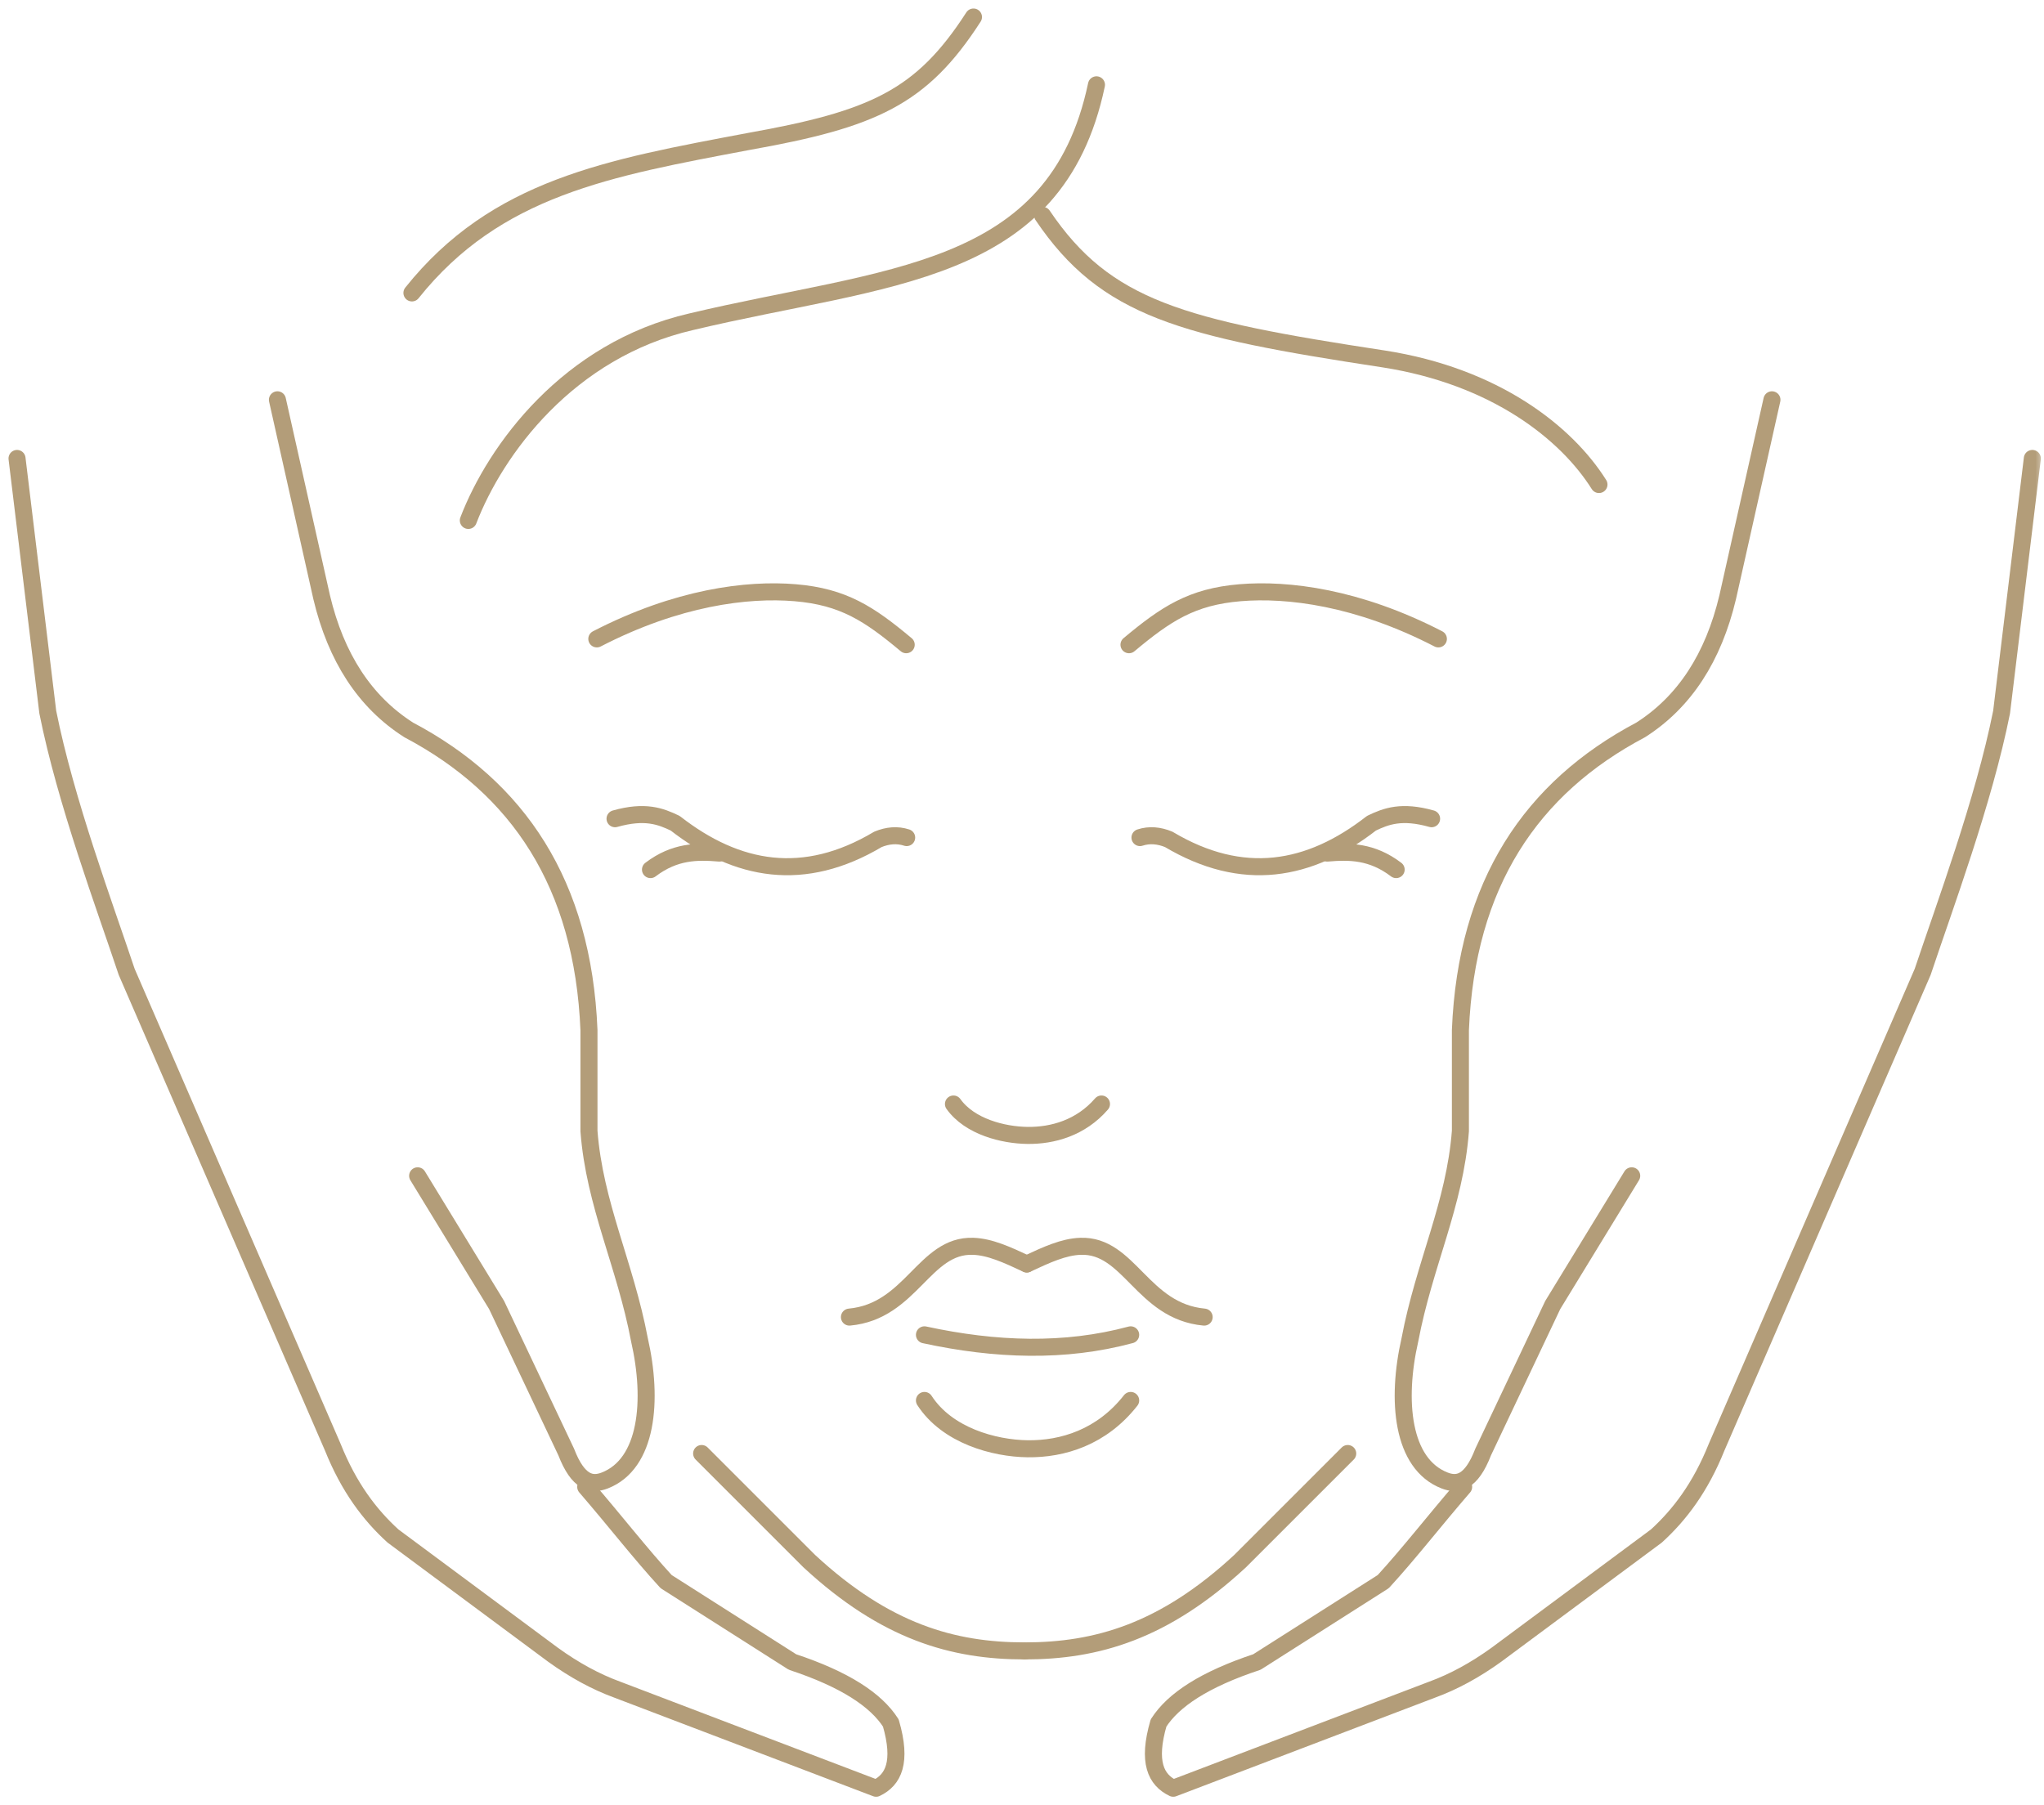 <svg width="120" height="106" viewBox="0 0 120 106" fill="none" xmlns="http://www.w3.org/2000/svg">
<mask id="mask0_675_53" style="mask-type:alpha" maskUnits="userSpaceOnUse" x="0" y="0" width="120" height="106">
<rect width="120" height="106" fill="#D9D9D9"/>
</mask>
<g mask="url(#mask0_675_53)">
<path d="M104.028 23.475L101.431 35.062C100.588 38.609 98.894 41.218 96.322 42.858C89.899 46.254 86.089 51.89 85.738 60.485V66.412C85.412 70.718 83.61 74.24 82.775 78.659C81.96 82.23 82.299 85.955 84.814 86.931C85.586 87.23 86.376 87.066 87.074 85.256L91.159 76.626L95.795 69.04" stroke="#B39D79" stroke-miterlimit="79.84" stroke-linecap="round" stroke-linejoin="round"/>
<path d="M60.281 74.217C59.108 73.669 58.119 73.213 57.13 73.179C54.25 73.079 53.509 76.996 49.869 77.336" stroke="#B39D79" stroke-miterlimit="79.84" stroke-linecap="round" stroke-linejoin="round"/>
<path d="M60.282 74.217C61.455 73.669 62.444 73.213 63.433 73.179C66.313 73.079 67.054 76.996 70.694 77.336" stroke="#B39D79" stroke-miterlimit="79.84" stroke-linecap="round" stroke-linejoin="round"/>
<path d="M54.273 78.377C58.456 79.283 62.514 79.419 66.38 78.377" stroke="#B39D79" stroke-miterlimit="79.84" stroke-linecap="round" stroke-linejoin="round"/>
<path d="M54.273 82.23C55.605 84.286 58.344 85.041 60.328 85.067C62.39 85.093 64.686 84.391 66.38 82.23" stroke="#B39D79" stroke-miterlimit="79.84" stroke-linecap="round" stroke-linejoin="round"/>
<path d="M55.976 64.824C56.931 66.16 58.898 66.651 60.322 66.668C61.801 66.686 63.449 66.228 64.666 64.824" stroke="#B39D79" stroke-miterlimit="79.84" stroke-linecap="round" stroke-linejoin="round"/>
<path d="M66.926 49.18C67.488 48.997 68.05 49.055 68.612 49.285C72.953 51.87 76.873 51.176 80.518 48.337C81.371 47.928 82.285 47.576 84.047 48.073" stroke="#B39D79" stroke-miterlimit="79.84" stroke-linecap="round" stroke-linejoin="round"/>
<path d="M77.92 50.09C79.225 49.979 80.54 49.977 81.966 51.06" stroke="#B39D79" stroke-miterlimit="79.84" stroke-linecap="round" stroke-linejoin="round"/>
<path d="M53.229 49.18C52.667 48.997 52.105 49.055 51.543 49.285C47.202 51.87 43.282 51.176 39.637 48.337C38.784 47.928 37.87 47.576 36.108 48.073" stroke="#B39D79" stroke-miterlimit="79.84" stroke-linecap="round" stroke-linejoin="round"/>
<path d="M42.235 50.09C40.93 49.979 39.615 49.977 38.189 51.06" stroke="#B39D79" stroke-miterlimit="79.84" stroke-linecap="round" stroke-linejoin="round"/>
<path d="M66.281 37.856C68.453 36.041 69.967 35.04 72.801 34.803C75.608 34.567 79.725 35.075 84.445 37.514" stroke="#B39D79" stroke-miterlimit="79.84" stroke-linecap="round" stroke-linejoin="round"/>
<path d="M53.202 37.856C51.03 36.041 49.516 35.04 46.682 34.803C43.875 34.567 39.758 35.075 35.038 37.514" stroke="#B39D79" stroke-miterlimit="79.84" stroke-linecap="round" stroke-linejoin="round"/>
<path d="M119.315 26.919L117.51 41.813C116.462 47.063 114.16 53.222 112.878 57.064L100.783 84.964C99.835 87.329 98.608 88.948 97.243 90.19L87.846 97.164C86.595 98.066 85.344 98.747 84.093 99.205L68.88 105C67.856 104.51 67.35 103.465 68.016 101.17C68.879 99.818 70.708 98.609 73.79 97.588L81.208 92.868C82.721 91.219 84.163 89.352 85.928 87.305" stroke="#B39D79" stroke-miterlimit="79.84" stroke-linecap="round" stroke-linejoin="round"/>
<path d="M60.158 96.936C64.372 96.936 68.323 95.812 72.801 91.668L79.123 85.346" stroke="#B39D79" stroke-miterlimit="79.84" stroke-linecap="round" stroke-linejoin="round"/>
<path d="M16.287 23.475L18.883 35.062C19.726 38.609 21.42 41.218 23.993 42.858C30.416 46.254 34.225 51.89 34.577 60.485V66.412C34.903 70.718 36.705 74.24 37.539 78.659C38.354 82.23 38.016 85.955 35.501 86.931C34.728 87.23 33.939 87.066 33.241 85.256L29.155 76.626L24.519 69.04" stroke="#B39D79" stroke-miterlimit="79.84" stroke-linecap="round" stroke-linejoin="round"/>
<path d="M1 26.919L2.805 41.813C3.853 47.063 6.156 53.222 7.437 57.064L19.533 84.964C20.481 87.329 21.707 88.948 23.073 90.19L32.47 97.164C33.72 98.066 34.972 98.747 36.222 99.205L51.435 105C52.459 104.51 52.965 103.465 52.299 101.17C51.436 99.818 49.607 98.609 46.525 97.588L39.108 92.868C37.594 91.219 36.152 89.352 34.387 87.305" stroke="#B39D79" stroke-miterlimit="79.84" stroke-linecap="round" stroke-linejoin="round"/>
<path d="M60.157 96.936C55.943 96.936 51.992 95.812 47.514 91.668L41.192 85.346" stroke="#B39D79" stroke-miterlimit="79.84" stroke-linecap="round" stroke-linejoin="round"/>
<path d="M64.372 4.98C61.992 16.283 52.046 16.16 40.58 18.892C33.359 20.551 29.084 26.415 27.495 30.558" stroke="#B39D79" stroke-miterlimit="79.84" stroke-linecap="round" stroke-linejoin="round"/>
<path d="M61.211 12.646C64.92 18.142 69.398 19.274 81.23 21.075C87.781 22.093 91.961 25.41 93.873 28.45" stroke="#B39D79" stroke-miterlimit="79.84" stroke-linecap="round" stroke-linejoin="round"/>
<path d="M24.184 17.199C29.125 11.009 35.735 9.857 43.939 8.309C51.251 7.005 54.096 5.741 57.151 1" stroke="#B39D79" stroke-miterlimit="79.84" stroke-linecap="round" stroke-linejoin="round"/>
</g>
</svg>
